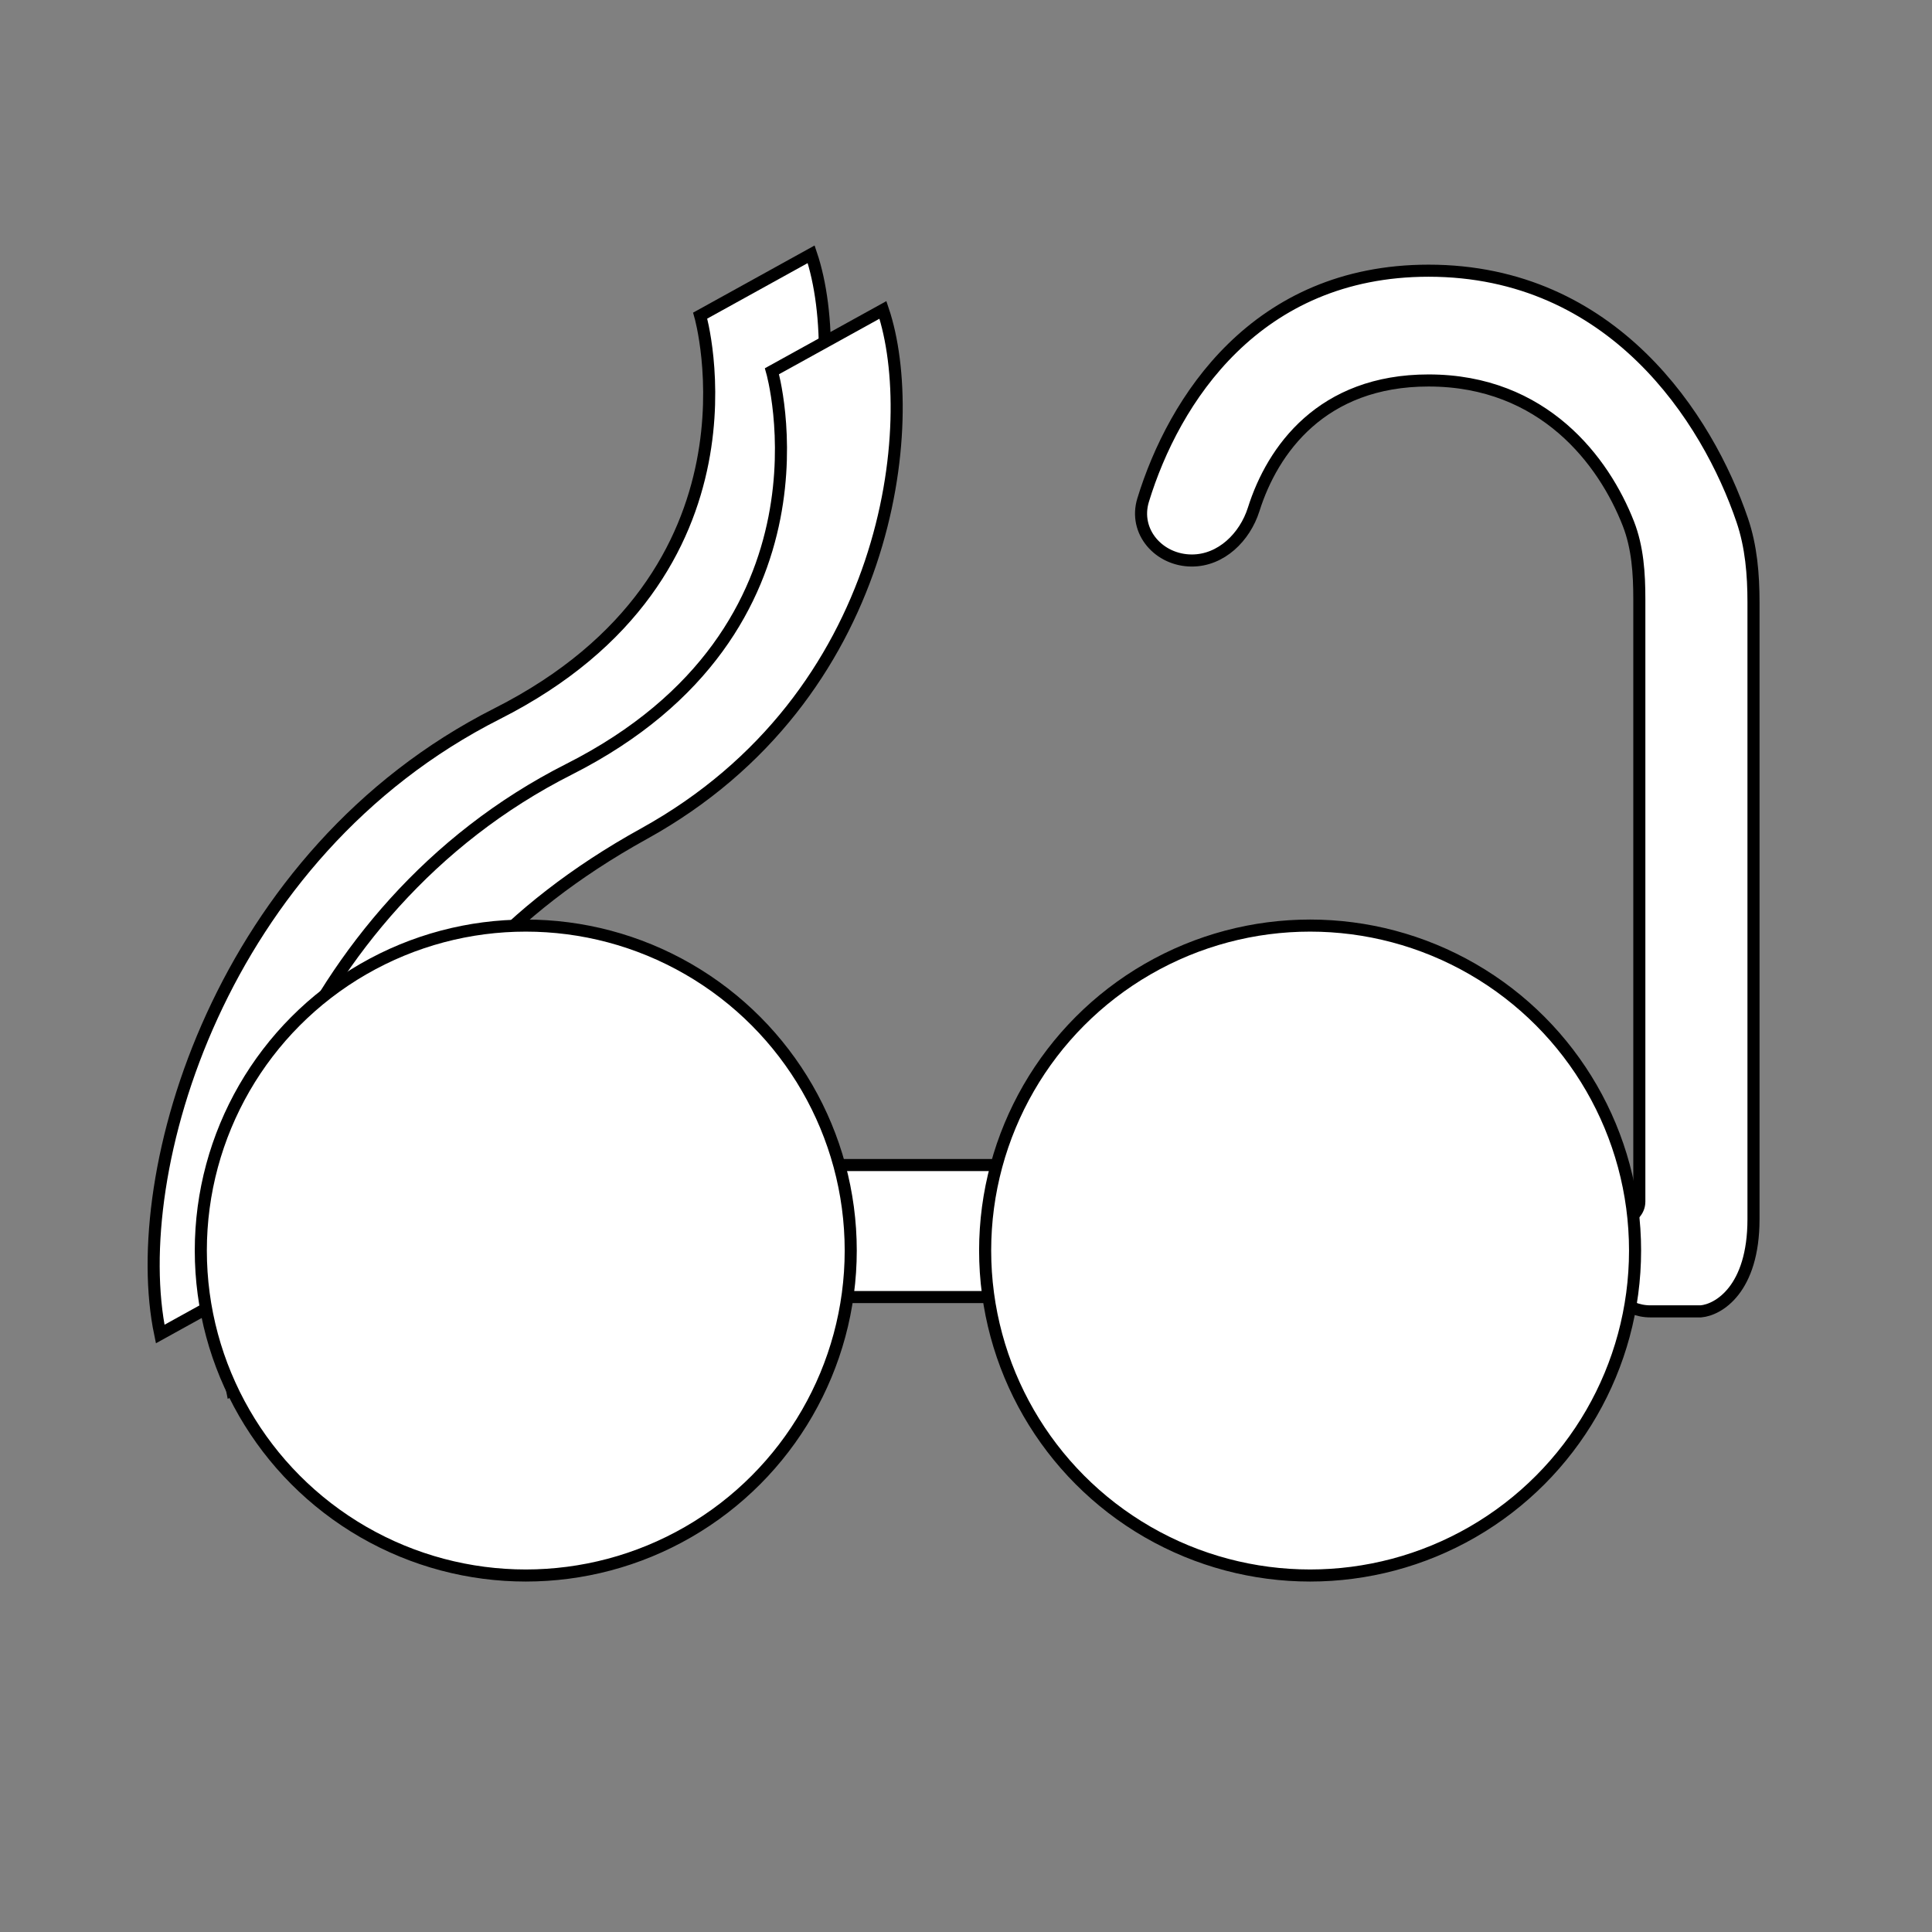 <?xml version="1.0" encoding="UTF-8"?> <svg xmlns="http://www.w3.org/2000/svg" width="160" height="160" viewBox="0 0 160 160" fill="none"><rect x="0" y="0" width="160" height="160" fill="#808080" stroke="none"/> <g clip-path="url(#clip0_2:846)"> <path d="M140.853 108.602H136.671C134.562 108.602 132.853 106.893 132.853 104.784V102.42C132.853 101.617 133.504 100.966 134.307 100.966C135.11 100.966 135.762 100.314 135.762 99.511V49.617C135.762 47.49 135.626 45.34 134.852 43.359C132.839 38.21 127.861 31.509 118.307 31.509C109.469 31.509 105.385 37.243 103.826 42.178C103.096 44.488 101.13 46.419 98.706 46.419C95.98 46.419 93.87 44.024 94.668 41.417C97.203 33.139 104.019 22.418 118.307 22.418C133.572 22.418 141.42 34.655 144.284 43.077C145.028 45.262 145.217 47.576 145.217 49.884V100.966C145.217 106.784 142.307 108.481 140.853 108.602Z" fill="white" stroke="black" stroke-linecap="round"></path> <path d="M41.176 59.103C18.224 70.709 10.484 97.11 13.266 110.478L23.871 104.616C21.959 96.321 24.192 77.258 47.388 64.438C67.89 53.106 70.332 30.421 67.178 21.058L57.987 26.138C57.987 26.138 64.129 47.496 41.176 59.103Z" fill="white" stroke="black"></path> <path d="M47.12 63.709C24.168 75.316 16.428 101.716 19.21 115.084L29.815 109.223C27.903 100.927 30.136 81.864 53.332 69.044C73.834 57.713 76.276 35.027 73.122 25.665L63.931 30.744C63.931 30.744 70.073 52.102 47.12 63.709Z" fill="white" stroke="black"></path> <rect x="62.167" y="96.484" width="23.753" height="10.933" fill="white" stroke="black"></rect> <circle cx="43.542" cy="103.565" r="26.912" fill="white" stroke="black"></circle> <circle cx="108.497" cy="103.565" r="26.912" fill="white" stroke="black"></circle> </g> <defs> <clipPath id="clip0_2:846"> <rect width="160" height="160" fill="white"></rect> </clipPath> </defs> </svg> 